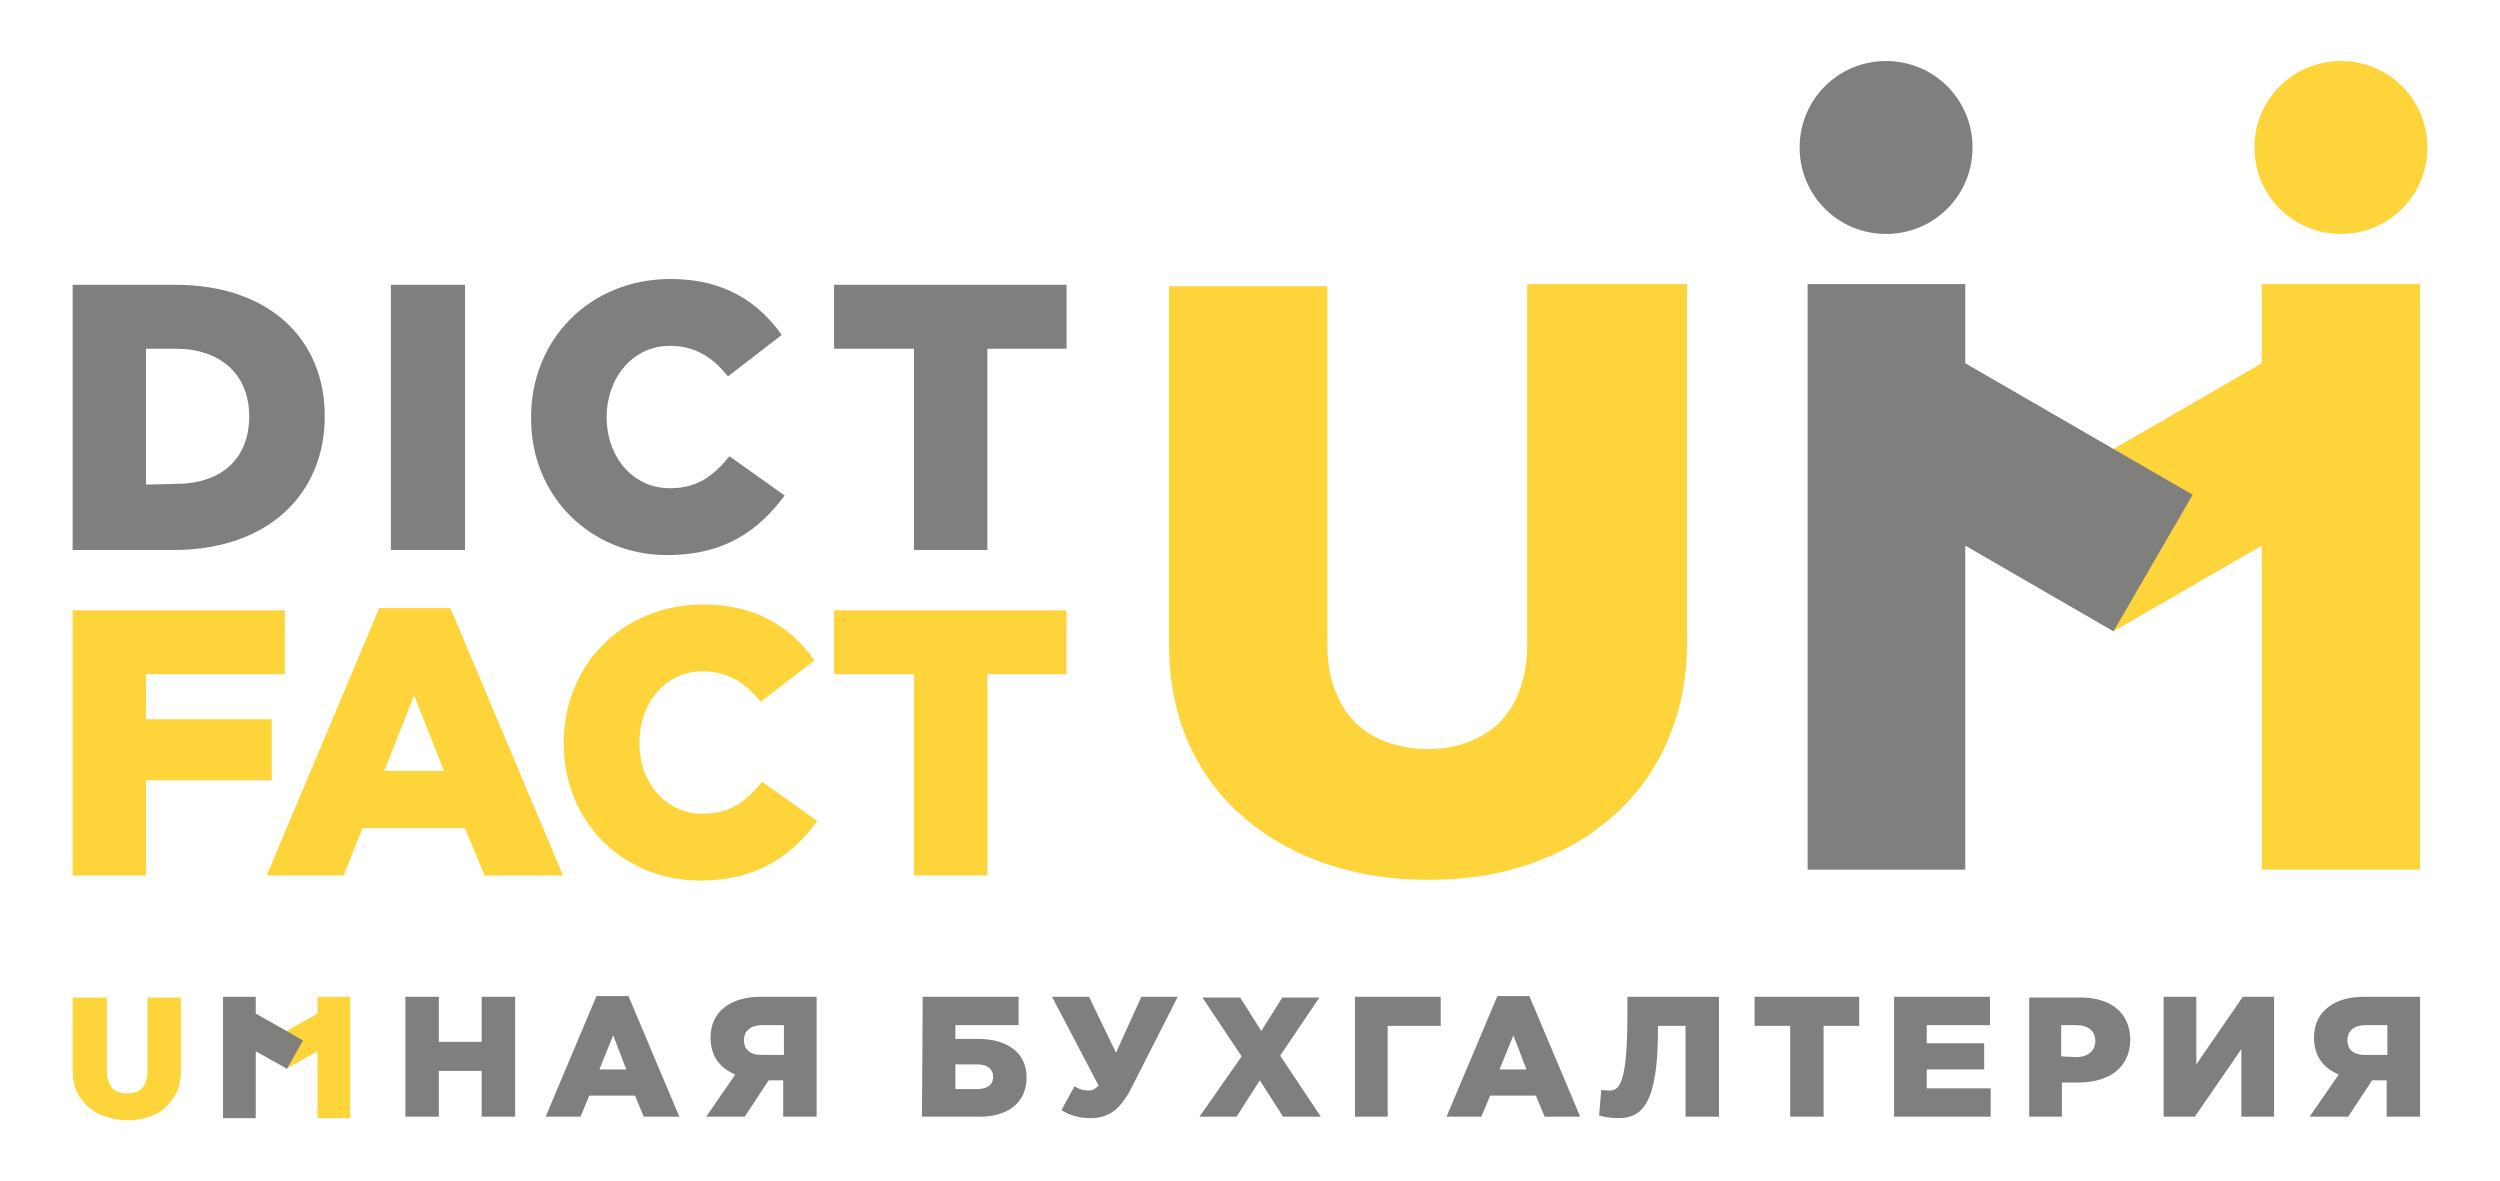 <?xml version="1.0" encoding="UTF-8"?> <!-- Generator: Adobe Illustrator 25.4.1, SVG Export Plug-In . SVG Version: 6.00 Build 0) --> <svg xmlns="http://www.w3.org/2000/svg" xmlns:xlink="http://www.w3.org/1999/xlink" id="Layer_1" x="0px" y="0px" viewBox="0 0 344.1 162.5" style="enable-background:new 0 0 344.1 162.5;" xml:space="preserve"> <style type="text/css"> .st0{fill:#7F7F7E;} .st1{fill:#FED43B;} </style> <g> <polygon class="st0" points="125.8,75.7 135.9,75.7 135.9,48 146.8,48 146.8,39.2 114.8,39.2 114.8,48 125.8,48 "></polygon> <g> <path class="st0" d="M91.8,76.4c8.1,0,12.7-3.5,16.2-8.2l-7.6-5.4c-2.2,2.7-4.4,4.4-8.2,4.4c-5.1,0-8.7-4.3-8.7-9.8 c0-5.4,3.6-9.8,8.7-9.8c3.5,0,5.9,1.6,8,4.2l7.4-5.7c-3.2-4.5-7.9-7.7-15.3-7.7c-11.1,0-19.2,8.3-19.2,19 C73,68.4,81.4,76.4,91.8,76.4"></path> </g> <rect x="53.8" y="39.2" class="st0" width="10.2" height="36.5"></rect> <g> <path class="st0" d="M20.1,66.7V48h4.1c6.1,0,10.1,3.5,10.1,9.3c0,6-4,9.3-10.1,9.3L20.1,66.7L20.1,66.7z M10,75.7h13.9 c13.1,0,20.8-7.8,20.8-18.4c0-10.6-7.6-18.1-20.6-18.1H10V75.7z"></path> <path class="st1" d="M96.3,121.2c8.1,0,12.7-3.5,16.2-8.2l-7.6-5.4c-2.2,2.7-4.4,4.4-8.2,4.4c-5.1,0-8.7-4.3-8.7-9.8 c0-5.4,3.6-9.8,8.7-9.8c3.5,0,5.9,1.6,8,4.2l7.4-5.7c-3.2-4.5-7.9-7.7-15.3-7.7c-11.1,0-19.2,8.3-19.2,19 C77.5,113.2,85.9,121.2,96.3,121.2"></path> </g> <polygon class="st1" points="10,84 10,120.5 20.1,120.5 20.1,107.4 37.4,107.4 37.4,99 20.1,99 20.1,92.8 39.2,92.8 39.2,84 "></polygon> <path class="st1" d="M52.9,106.1L57,95.7l4.1,10.4H52.9z M36.7,120.5h10.6l2.6-6.5H64l2.7,6.5h10.8L62,83.7h-9.8L36.7,120.5z"></path> <polygon class="st1" points="125.8,120.5 135.9,120.5 135.9,92.8 146.8,92.8 146.8,84 114.8,84 114.8,92.8 125.8,92.8 "></polygon> <g> <path class="st0" d="M325.5,145.2c-1.6,0-2.4-0.8-2.4-2c0-1.3,0.9-2.1,2.5-2.1h3v4.1H325.5z M317.9,153.7h5.3l3.3-5h2v5h4.6v-16.5 h-7.8c-3.7,0-6.8,1.8-6.8,5.6c0,2.6,1.3,4.2,3.4,5.1L317.9,153.7z M297.8,153.7h4.3l6.4-9.3v9.3h4.5v-16.5h-4.3l-6.4,9.3v-9.3 h-4.5V153.7z M283.7,145.4v-4.3h2.1c1.6,0,2.6,0.8,2.6,2.2c0,1.3-1,2.2-2.6,2.2L283.7,145.4L283.7,145.4z M279.2,153.7h4.6V149 h2.3c4.1,0,7.1-2,7.1-5.9c0-3.7-2.7-5.8-6.8-5.8h-7.1v16.4H279.2z M260.7,153.7H274v-3.9h-8.8v-2.6h7.9v-3.6h-7.9v-2.5h8.7v-3.9 h-13.2V153.7z M246.4,153.7h4.6v-12.5h4.9v-4h-14.4v4h4.9V153.7z M222.8,153.9c3.2,0,5.4-2,5.4-12.1v-0.6h3.8v12.5h4.6v-16.5H224 v2.3c0,10-1.2,10.6-2.5,10.6c-0.2,0-0.8,0-1.1-0.1l-0.3,3.5C220.5,153.7,221.6,153.9,222.8,153.9 M206.4,147.2l1.9-4.7l1.8,4.7 H206.4z M199.1,153.7h4.8l1.2-2.9h6.3l1.2,2.9h4.9l-7-16.6h-4.4L199.1,153.7z M186.4,153.7h4.6v-12.5h7.3v-4h-11.8v16.5H186.4z M165.1,153.7h5.1l3.2-5l3.2,5h5.2l-5.6-8.4l5.4-8h-5.1l-2.9,4.6l-2.9-4.6h-5.2l5.4,8.1L165.1,153.7z M150.1,153.9 c2.5,0,4.1-1.2,5.6-4.1l6.4-12.6h-5l-3.5,7.7l-3.7-7.7h-5.1l6.4,12.2c-0.5,0.6-1,0.7-1.4,0.7c-0.5,0-1.2-0.1-1.9-0.6l-1.8,3.3 C147.2,153.5,148.5,153.9,150.1,153.9 M131.5,149.9v-3.4h3.1c1.3,0,2.1,0.7,2.1,1.7c0,1.1-0.8,1.7-2.2,1.7H131.5z M126.9,153.7h8 c3.9,0,6.4-2,6.4-5.4c0-3.5-2.8-5.3-6.6-5.3h-3.2v-1.9h8.7v-3.9H127L126.9,153.7L126.9,153.7z M104.8,145.2c-1.6,0-2.4-0.8-2.4-2 c0-1.3,0.9-2.1,2.5-2.1h3v4.1H104.8z M97.2,153.7h5.3l3.3-5h2v5h4.6v-16.5h-7.8c-3.7,0-6.8,1.8-6.8,5.6c0,2.6,1.3,4.2,3.4,5.1 L97.2,153.7z M82.5,147.2l1.9-4.7l1.8,4.7H82.5z M75.1,153.7h4.8l1.2-2.9h6.3l1.2,2.9h4.9l-7-16.6h-4.4L75.1,153.7z M55.8,153.7 h4.6v-6.3h5.9v6.3h4.6v-16.5h-4.6v6.2h-5.9v-6.2h-4.6V153.7z"></path> <path class="st0" d="M259.6,32.2c6.6,0,11.9-5.3,11.9-11.9s-5.3-11.9-11.9-11.9s-11.9,5.3-11.9,11.9S253,32.2,259.6,32.2"></path> <path class="st1" d="M322.2,32.2c6.6,0,11.9-5.3,11.9-11.9s-5.3-11.9-11.9-11.9s-11.9,5.3-11.9,11.9 C310.3,26.9,315.6,32.2,322.2,32.2"></path> <path class="st1" d="M160.9,39.3v49.4c0,5,0.9,9.5,2.7,13.6c1.8,4,4.3,7.4,7.6,10.2c3.2,2.8,7,4.9,11.3,6.4 c4.4,1.5,9.1,2.2,14.1,2.2c5.5,0,10.4-0.8,14.8-2.5c4.4-1.6,8.1-3.9,11.2-6.8c3.1-2.9,5.5-6.3,7.1-10.3c1.7-4,2.5-8.3,2.5-13V39.1 h-22v49.7c0,2.1-0.3,4-0.9,5.8s-1.5,3.3-2.6,4.5c-1.1,1.3-2.6,2.2-4.3,2.9c-1.7,0.7-3.7,1.1-5.9,1.1c-2.3,0-4.2-0.4-6-1.1 c-1.7-0.7-3.2-1.7-4.3-2.9c-1.2-1.3-2-2.8-2.6-4.5s-0.9-3.7-0.9-5.7V39.4h-21.8V39.3z"></path> </g> <polygon class="st1" points="333.1,39.1 333.1,119.7 311.3,119.7 311.3,75.1 290.9,86.9 280,68.1 311.3,50 311.3,39.1 "></polygon> <polygon class="st0" points="248.8,39.1 248.8,119.7 270.5,119.7 270.5,75.1 290.9,86.9 301.8,68.1 270.5,50 270.5,39.1 "></polygon> <g> <path class="st1" d="M10,137.3v10.2c0,1,0.2,2,0.6,2.8c0.4,0.8,0.9,1.5,1.6,2.1c0.7,0.6,1.4,1,2.4,1.3c0.9,0.3,1.9,0.5,2.9,0.5 c1.1,0,2.2-0.2,3.1-0.5c0.9-0.3,1.7-0.8,2.3-1.4c0.6-0.6,1.1-1.3,1.5-2.1c0.3-0.8,0.5-1.7,0.5-2.7v-10.2h-4.6v10.3 c0,0.4-0.1,0.8-0.2,1.2c-0.1,0.4-0.3,0.7-0.5,0.9c-0.2,0.3-0.5,0.5-0.9,0.6s-0.8,0.2-1.2,0.2c-0.5,0-0.9-0.1-1.2-0.2 c-0.4-0.1-0.7-0.3-0.9-0.6s-0.4-0.6-0.5-0.9c-0.1-0.4-0.2-0.8-0.2-1.2v-10.3L10,137.3L10,137.3z"></path> </g> <polygon class="st1" points="48.2,137.2 48.2,153.9 43.7,153.9 43.7,144.7 39.4,147.1 37.2,143.2 43.7,139.5 43.7,137.2 "></polygon> <polygon class="st0" points="30.7,137.2 30.7,153.9 35.2,153.9 35.2,144.7 39.5,147.1 41.7,143.2 35.2,139.5 35.2,137.2 "></polygon> </g> </svg> 